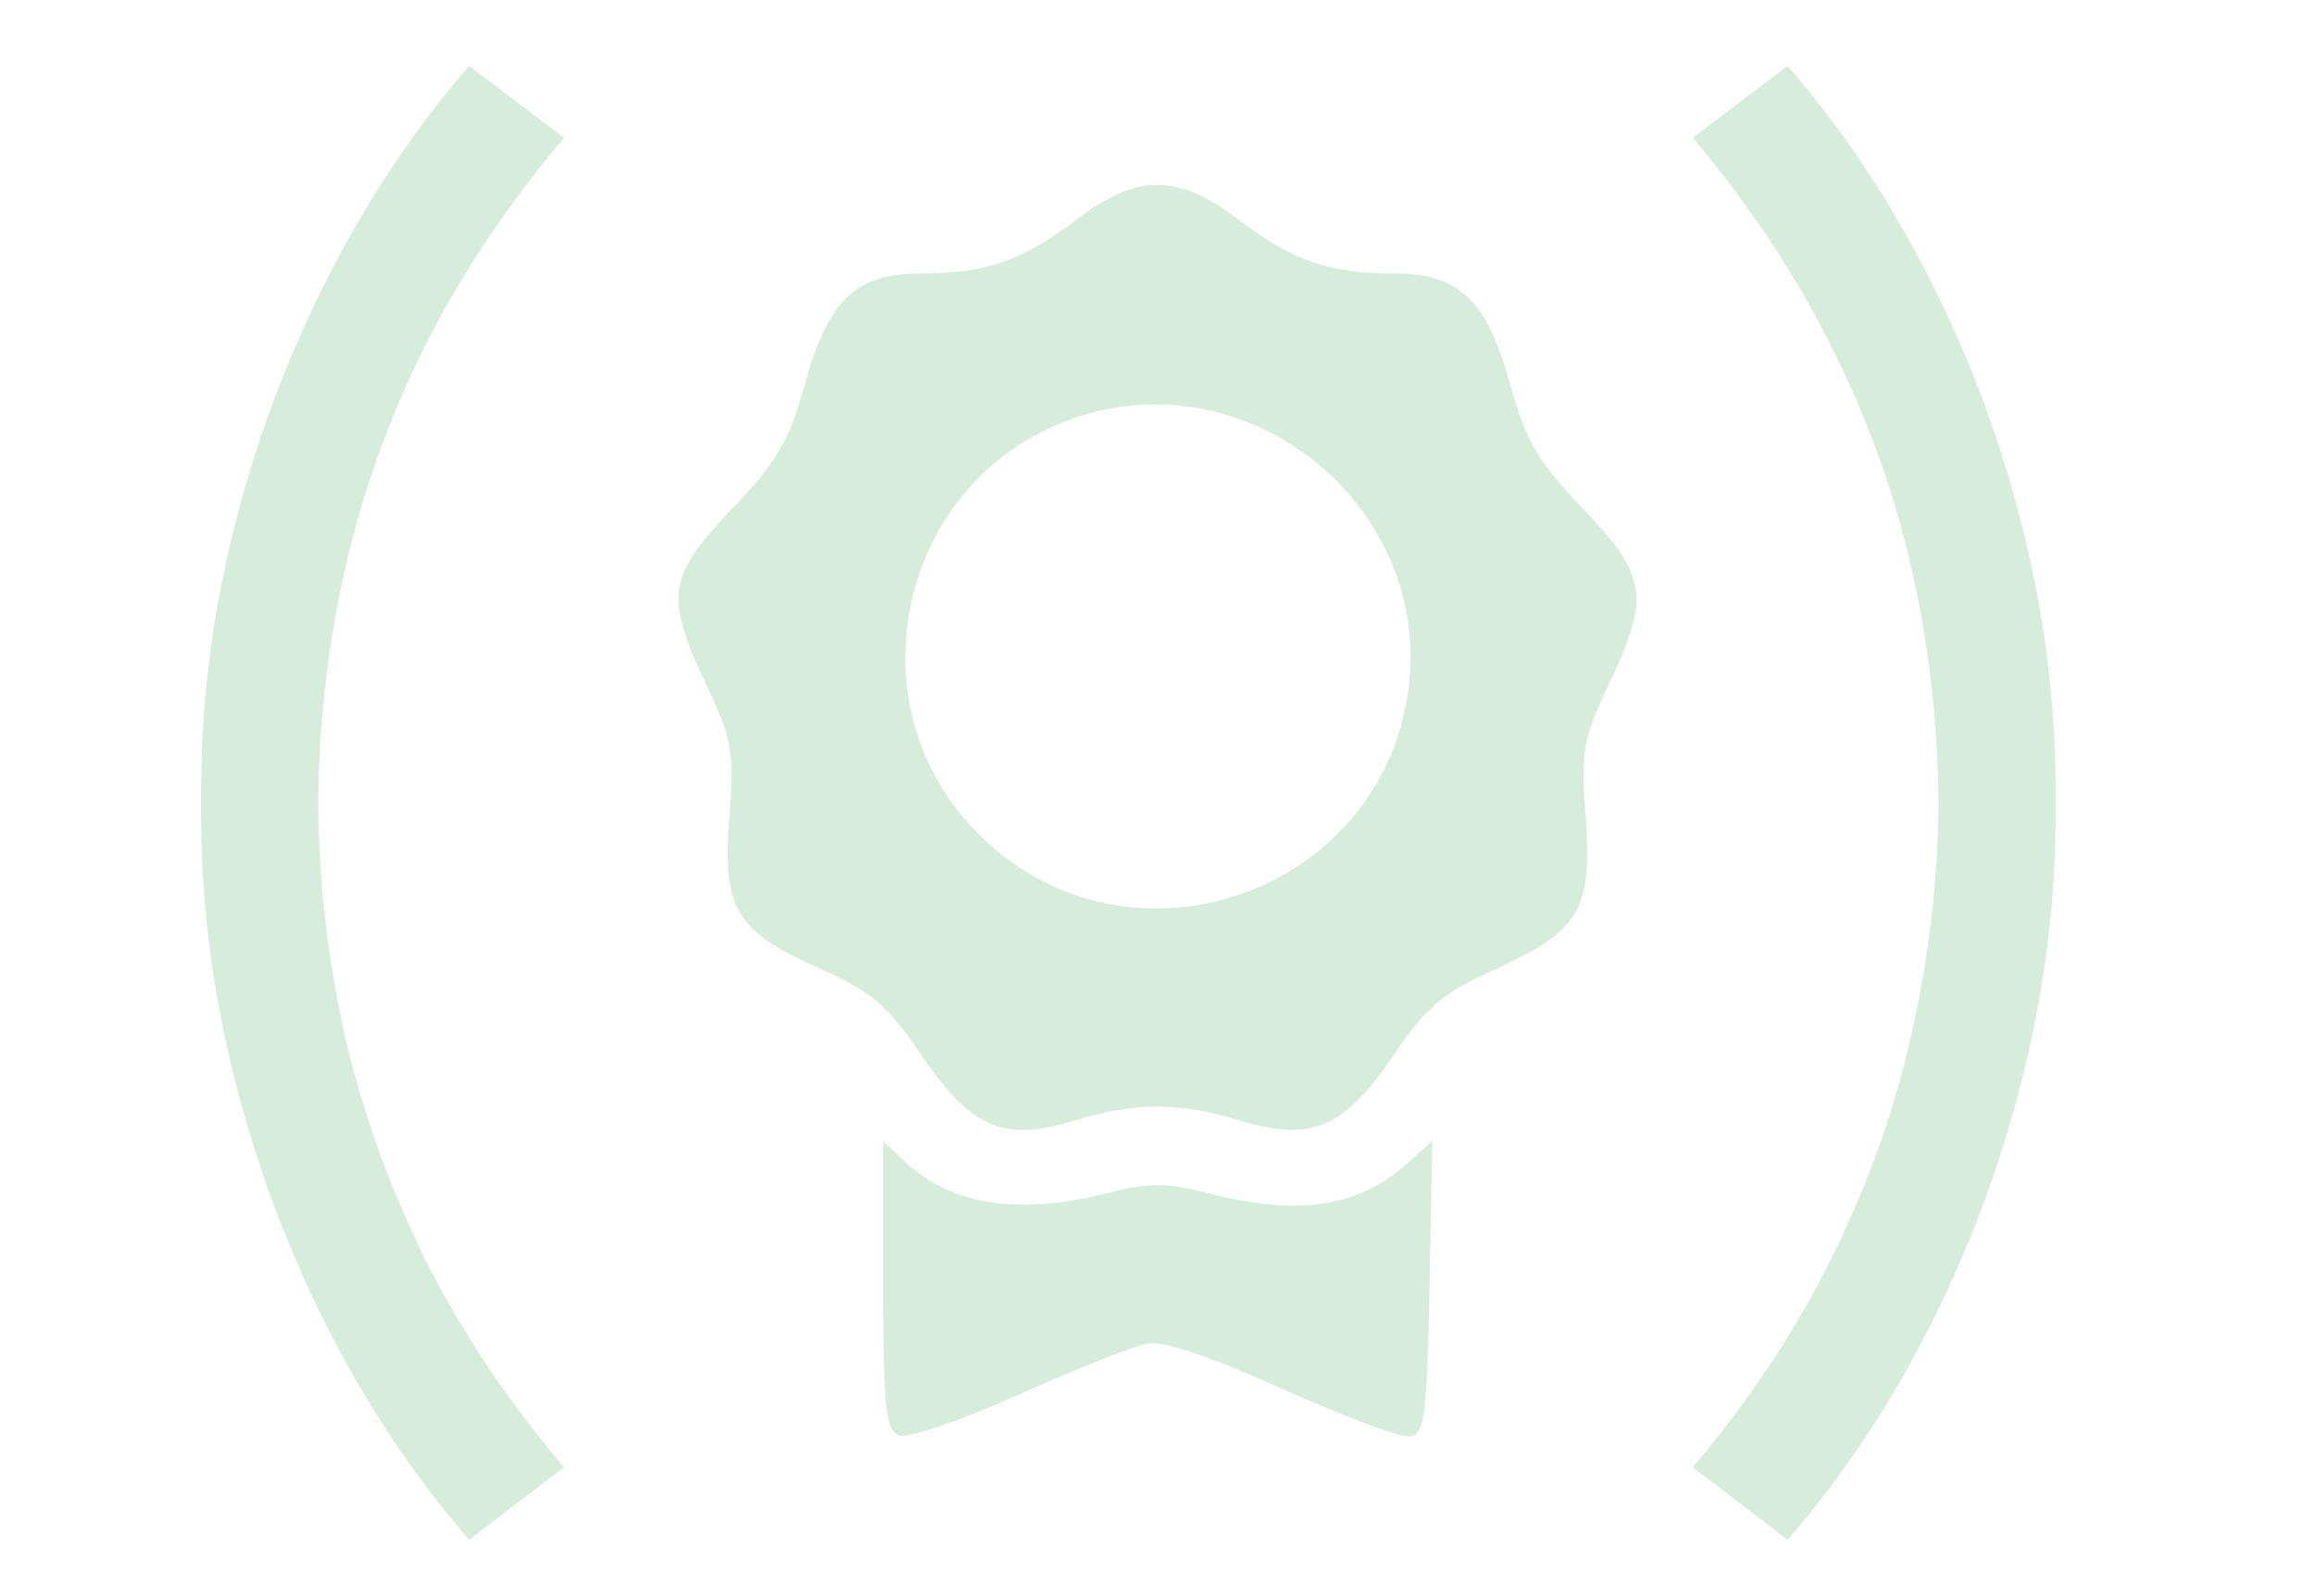 <?xml version="1.0" encoding="UTF-8"?> <svg xmlns="http://www.w3.org/2000/svg" width="29" height="20" viewBox="0 0 29 20" fill="none"><path d="M5.877 19.294C5.175 18.484 4.572 17.575 4.068 16.567C3.564 15.559 3.177 14.5 2.907 13.39C2.637 12.28 2.508 11.17 2.52 10.06C2.508 8.944 2.637 7.831 2.907 6.721C3.177 5.611 3.564 4.555 4.068 3.553C4.572 2.545 5.175 1.636 5.877 0.826L7.065 1.726C6.357 2.566 5.775 3.439 5.319 4.345C4.869 5.251 4.536 6.184 4.32 7.144C4.104 8.098 3.993 9.07 3.987 10.06C3.993 11.038 4.104 12.01 4.32 12.976C4.542 13.936 4.878 14.872 5.328 15.784C5.784 16.69 6.363 17.557 7.065 18.385L5.877 19.294ZM22.393 19.294L21.205 18.385C21.907 17.557 22.483 16.69 22.933 15.784C23.389 14.872 23.725 13.936 23.941 12.976C24.163 12.01 24.277 11.038 24.283 10.06C24.277 9.07 24.166 8.098 23.95 7.144C23.734 6.184 23.398 5.251 22.942 4.345C22.492 3.439 21.913 2.566 21.205 1.726L22.393 0.826C23.095 1.636 23.698 2.545 24.202 3.553C24.706 4.555 25.093 5.611 25.363 6.721C25.633 7.831 25.762 8.944 25.75 10.06C25.762 11.17 25.633 12.28 25.363 13.39C25.093 14.5 24.706 15.559 24.202 16.567C23.698 17.575 23.095 18.484 22.393 19.294Z" fill="#D5EDDA"></path><path fill-rule="evenodd" clip-rule="evenodd" d="M13.469 2.763C12.806 3.269 12.345 3.427 11.533 3.427C10.718 3.427 10.375 3.757 10.079 4.824C9.884 5.529 9.734 5.784 9.167 6.378C8.361 7.223 8.325 7.473 8.847 8.578C9.172 9.265 9.199 9.417 9.136 10.24C9.049 11.392 9.21 11.662 10.265 12.135C10.924 12.431 11.118 12.596 11.542 13.22C12.167 14.14 12.569 14.312 13.464 14.041C14.231 13.808 14.769 13.808 15.536 14.041C16.428 14.311 16.834 14.139 17.452 13.229C17.868 12.616 18.068 12.447 18.726 12.148C19.788 11.667 19.951 11.393 19.863 10.24C19.801 9.417 19.828 9.265 20.153 8.578C20.675 7.473 20.639 7.223 19.833 6.378C19.266 5.784 19.116 5.529 18.921 4.824C18.625 3.757 18.282 3.427 17.467 3.427C16.655 3.427 16.194 3.269 15.531 2.763C14.752 2.168 14.248 2.168 13.469 2.763ZM13.634 5.183C11.295 5.839 10.554 8.822 12.312 10.504C14.195 12.306 17.343 11.178 17.649 8.591C17.909 6.398 15.772 4.584 13.634 5.183ZM11.065 16.106C11.065 17.644 11.094 17.921 11.261 17.985C11.371 18.027 12.032 17.802 12.764 17.474C13.483 17.152 14.209 16.864 14.377 16.834C14.574 16.799 15.184 17.006 16.077 17.409C16.844 17.755 17.561 18.02 17.672 17.999C17.846 17.965 17.878 17.712 17.907 16.128L17.942 14.295L17.662 14.55C17.028 15.128 16.283 15.246 15.129 14.95C14.611 14.817 14.39 14.817 13.875 14.949C12.769 15.232 11.92 15.102 11.341 14.56L11.065 14.302V16.106Z" fill="#D5EDDA"></path></svg> 
